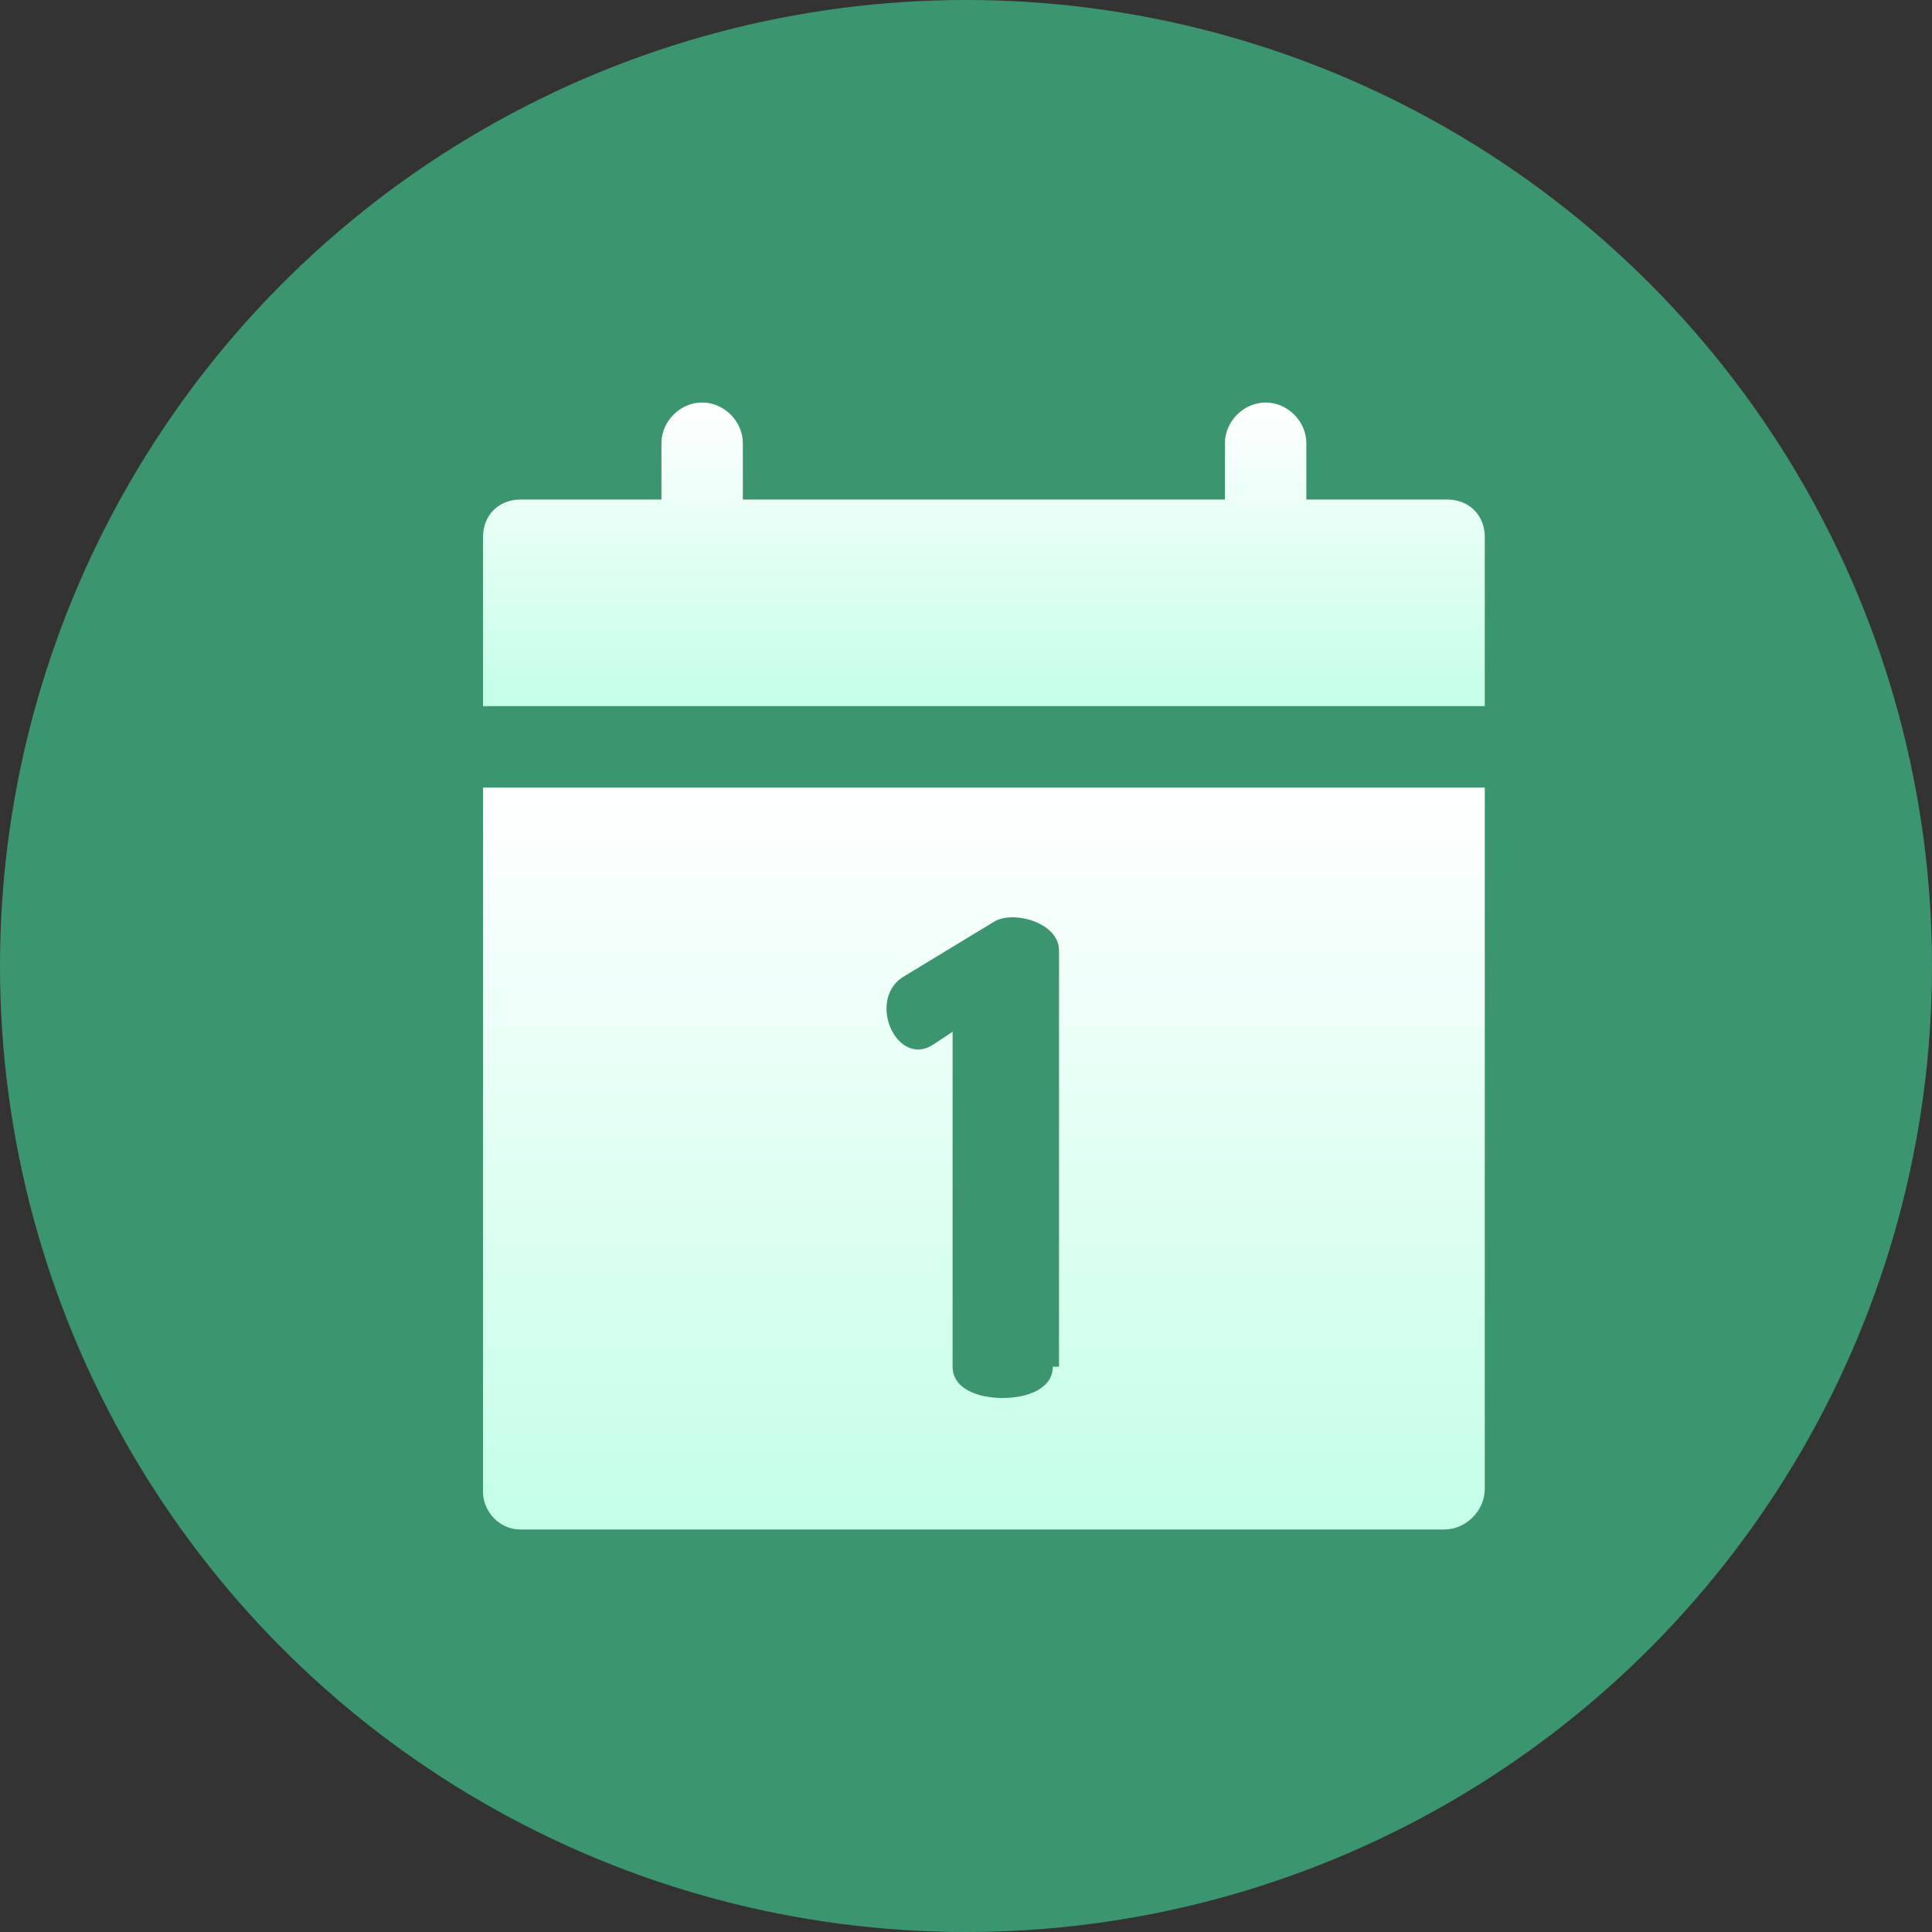 <svg width="48" height="48" viewBox="0 0 48 48" fill="none" xmlns="http://www.w3.org/2000/svg">
<rect x="0" y="0" width="48" height="48" fill="#333333" stroke="none"/>
<circle cx="24" cy="24" r="24" fill="#3B9670"/>
<g clip-path="url(#clip0_536_9)">
<path d="M35.956 12.411H32.456V11.011C32.456 10.467 31.989 10 31.444 10C30.9 10 30.433 10.467 30.433 11.011V12.411H18.456V11.011C18.456 10.467 17.989 10 17.444 10C16.9 10 16.433 10.467 16.433 11.011V12.411H12.933C12.389 12.411 12 12.8 12 13.344V17.544H36.889V13.344C36.889 12.8 36.5 12.411 35.956 12.411Z" fill="url(#paint0_linear_536_9)"/>
<path d="M12 19.567V37.067C12 37.533 12.389 38 12.933 38H35.878C36.422 38 36.889 37.533 36.889 36.989V19.567H12ZM26.156 33.956C26.156 34.5 25.533 34.733 24.911 34.733C24.289 34.733 23.667 34.5 23.667 33.956V25.633L23.2 25.944C22.267 26.567 21.489 24.778 22.5 24.233L24.678 22.911C25.144 22.6 26.311 22.911 26.311 23.611V33.956H26.156Z" fill="url(#paint1_linear_536_9)"/>
</g>
<defs>
<linearGradient id="paint0_linear_536_9" x1="24.444" y1="10" x2="24.444" y2="17.544" gradientUnits="userSpaceOnUse">
<stop stop-color="white"/>
<stop offset="1" stop-color="#C3FFE8"/>
</linearGradient>
<linearGradient id="paint1_linear_536_9" x1="24.444" y1="19.567" x2="24.444" y2="38" gradientUnits="userSpaceOnUse">
<stop stop-color="white"/>
<stop offset="1" stop-color="#C3FFE8"/>
</linearGradient>
<clipPath id="clip0_536_9">
<rect width="24.889" height="28" fill="white" transform="translate(12 10)"/>
</clipPath>
</defs>
</svg>
